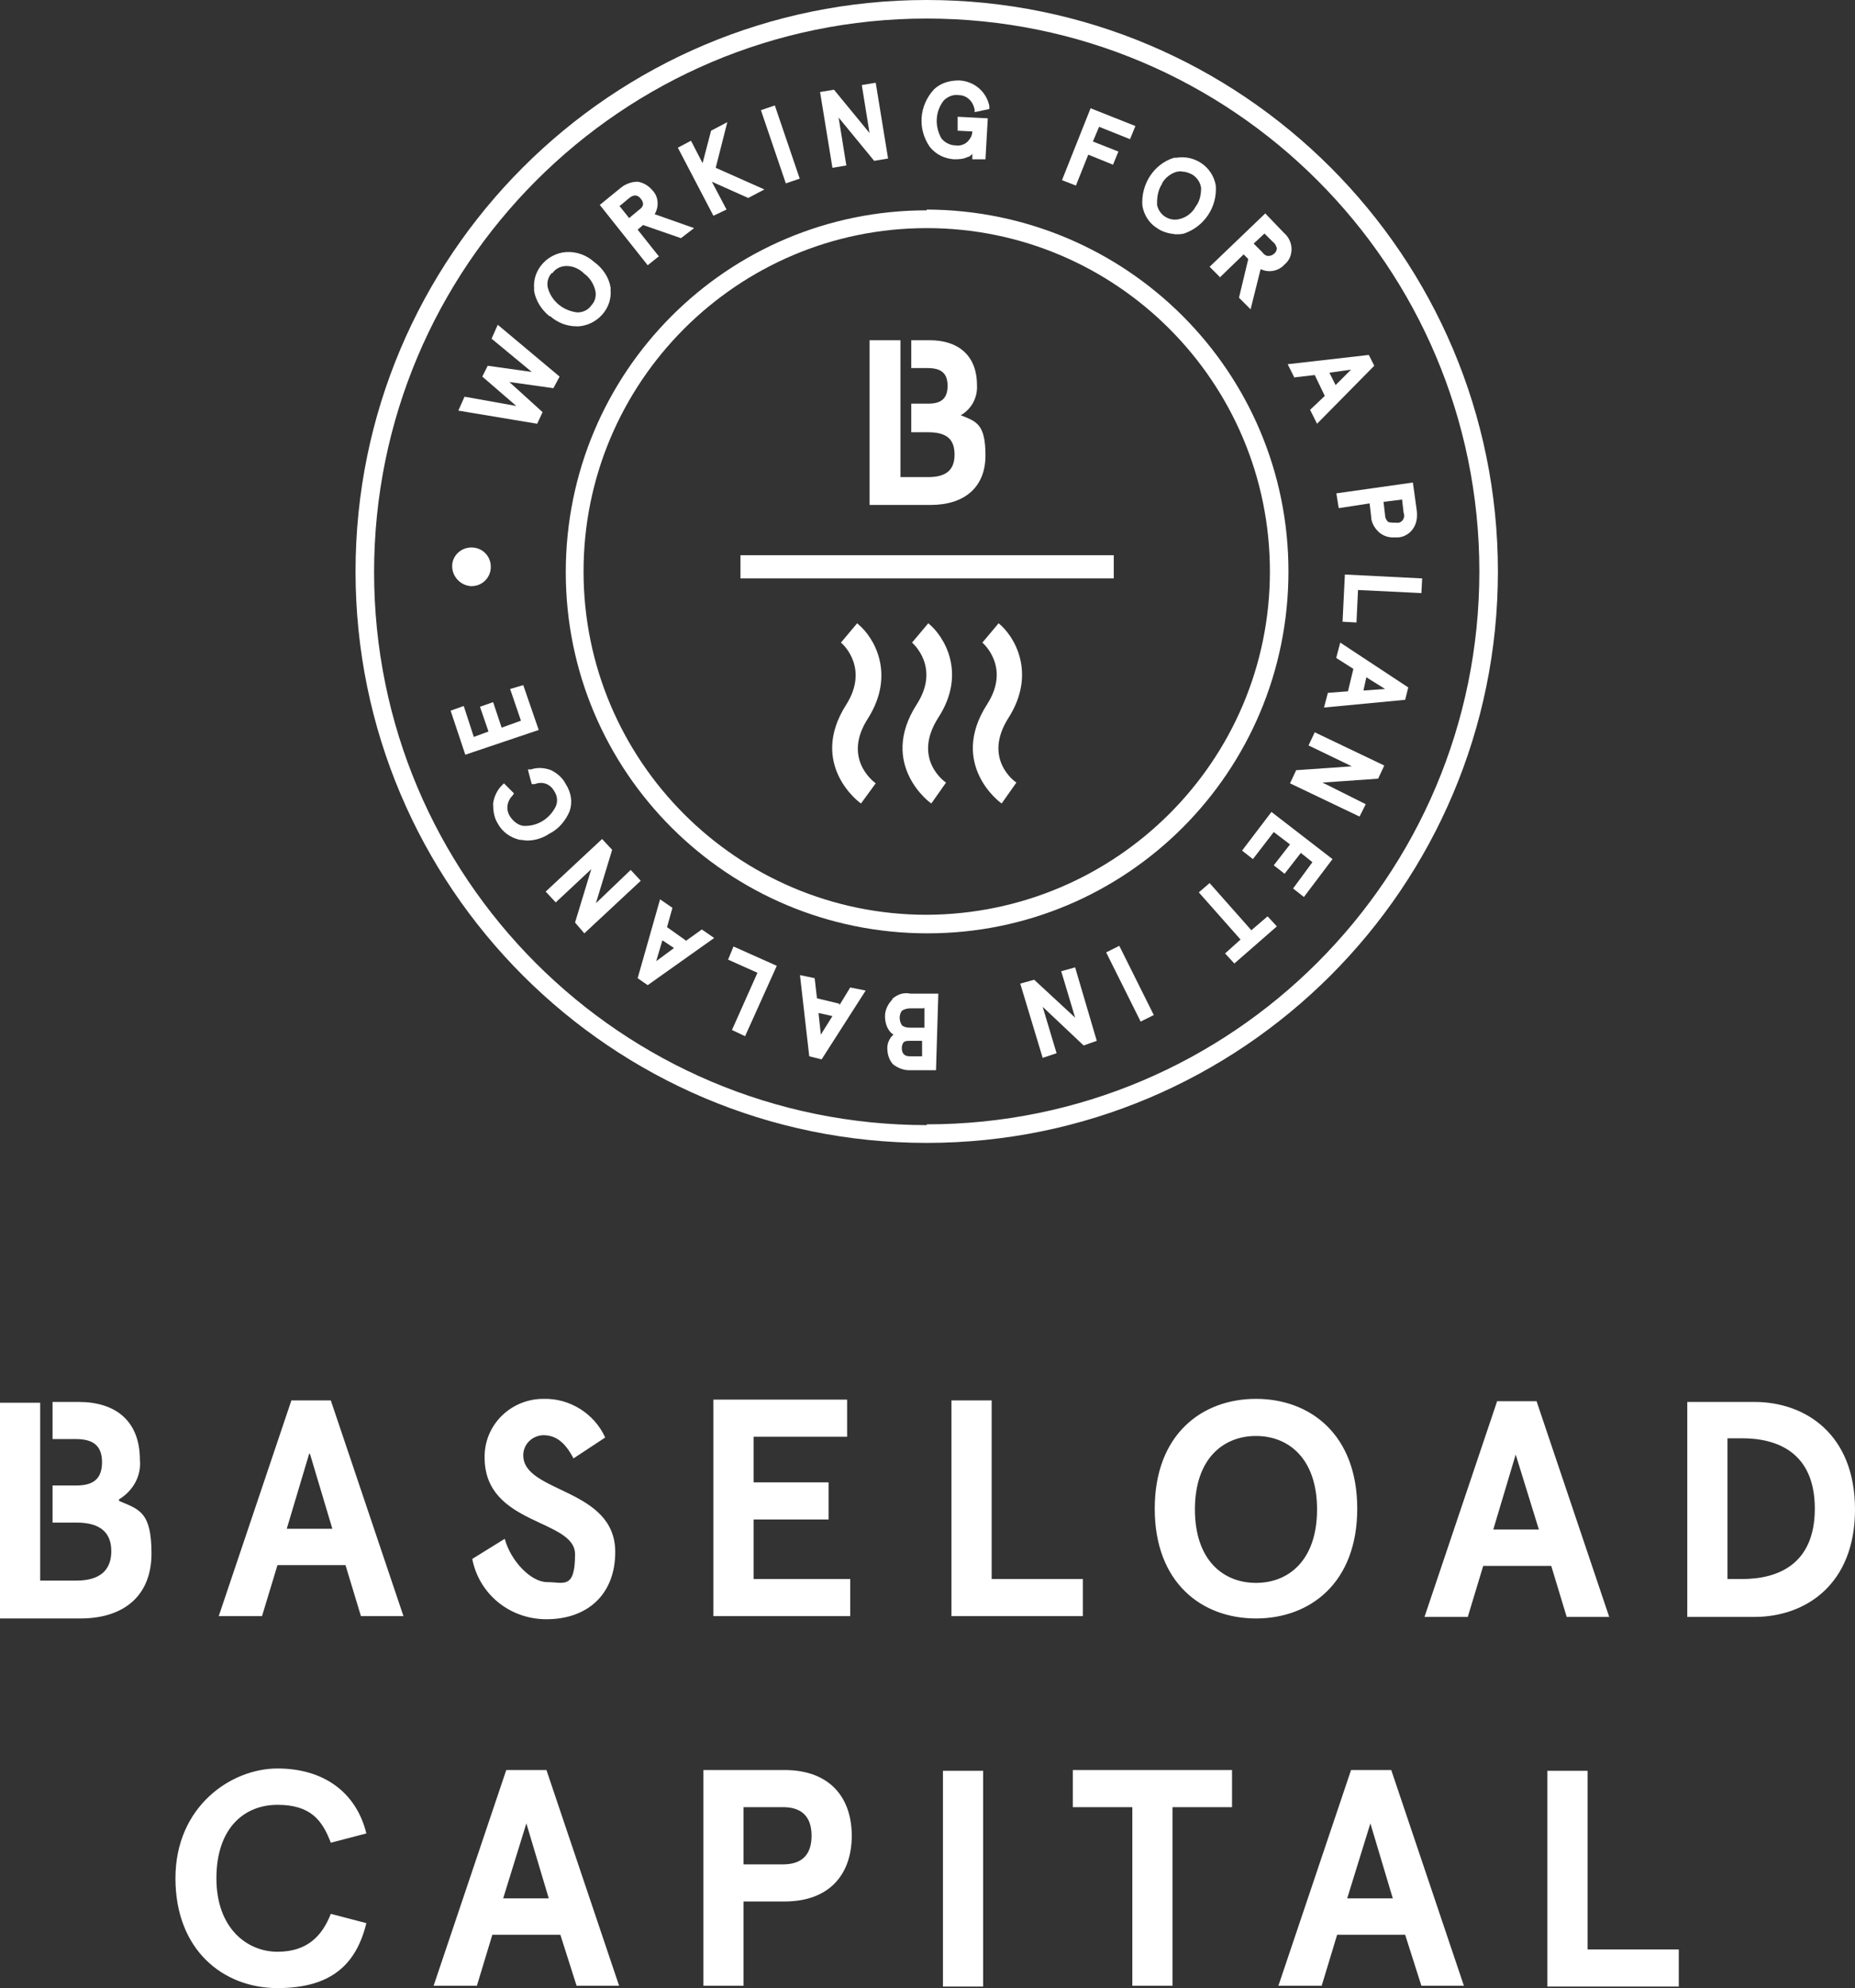 <?xml version="1.0" encoding="UTF-8"?>
<svg xmlns="http://www.w3.org/2000/svg" id="Layer_1" data-name="Layer 1" version="1.1" viewBox="0 0 240 257.1">
  <rect x="0" y="0" width="240" height="257.1" fill="#333333" stroke="none"/>
  <defs>
    <style>
      .cls-1 {
        fill: #fff;
        stroke-width: 0px;
      }
    </style>
  </defs>
  <path class="cls-1" d="M61,75.8c1.4,0,2.5-1.1,2.5-2.5,0-1.4-1.1-2.5-2.5-2.5-1.4,0-2.5,1.1-2.5,2.4,0,1.4,1.1,2.5,2.4,2.6Z"></path>
  <path class="cls-1" d="M119.9,27.2c-25.8,0-46.7,20.9-46.7,46.8,0,25.8,20.9,46.7,46.8,46.7,25.8,0,46.7-20.9,46.7-46.8,0-25.8-20.9-46.7-46.8-46.8ZM119.9,118.3c-24.5,0-44.4-19.9-44.4-44.4,0-24.5,19.9-44.4,44.4-44.4,24.5,0,44.4,19.9,44.4,44.4,0,24.5-19.9,44.3-44.4,44.4h0Z"></path>
  <path class="cls-1" d="M119.9,0C79.1,0,46,33.1,46,73.9s33.1,73.9,73.9,73.9,73.9-33.1,73.9-73.9h0C193.8,33.1,160.7,0,119.9,0ZM119.9,145.5c-39.5,0-71.5-32-71.5-71.5S80.4,2.4,119.9,2.4s71.5,32,71.5,71.5c0,39.5-32,71.5-71.5,71.5h0Z"></path>
  <path class="cls-1" d="M120.1,80.6l-2.1,2.5c.1.1,3.7,3.2.6,8-5,7.8,1.8,12.8,1.9,12.8l1.9-2.7c-.2-.1-4.4-3.1-1-8.4,3.7-5.7.8-10.5-1.3-12.2Z"></path>
  <path class="cls-1" d="M129.2,80.6l-2.1,2.5c.1.1,3.7,3.2.6,8-5,7.8,1.8,12.8,1.9,12.8l1.9-2.7c-.2-.1-4.4-3.1-1-8.4,3.6-5.7.8-10.5-1.3-12.2Z"></path>
  <path class="cls-1" d="M110.9,80.6l-2.1,2.5c.4.3,3.6,3.4.7,8-5,7.8,1.8,12.8,1.9,12.8l1.9-2.6c-.4-.3-4.3-3.3-1-8.4,3.6-5.7.8-10.5-1.3-12.2Z"></path>
  <rect class="cls-1" x="95.8" y="71.8" width="48.3" height="3"></rect>
  <path class="cls-1" d="M120.4,65.3c4.4,0,7.1-2.3,7.1-6.4s-1.2-4.4-3.2-5.2c1.4-.8,2.2-2.3,2.1-3.9,0-3.9-2.5-5.8-6.1-5.8h-2.4v3.6h2.1c1.7,0,2.6.6,2.6,2.3s-.9,2.3-2.5,2.3h-2.2v3.7h2.2c2.5,0,3.4,1,3.4,2.9s-1,2.9-3.4,2.9h-3.6v-17.7h-4v21.3h8,0Z"></path>
  <polygon class="cls-1" points="70.2 53.3 65.9 49.4 71.6 50.2 72.4 48.7 64.4 42 63.6 43.8 68.8 48.1 63.1 47.3 62.4 48.7 66.8 52.5 60.1 51.3 59.3 53.1 69.5 54.8 70.2 53.3"></polygon>
  <path class="cls-1" d="M71.2,40.9c.9.8,2.1,1.3,3.4,1.3h.3c2.4-.2,4.3-2.3,4.1-4.7,0,0,0-.2,0-.3-.2-1.3-1-2.5-2.1-3.3-1-.9-2.3-1.4-3.7-1.3-2.4.2-4.3,2.3-4.1,4.7,0,0,0,.2,0,.3.2,1.3,1,2.5,2,3.3ZM71.5,35.3c.4-.6,1.1-.9,1.8-.9h0c.9,0,1.7.4,2.3,1,.7.5,1.2,1.3,1.4,2.1.2.7,0,1.5-.5,2-.4.6-1.1.9-1.8.9-1.8-.2-3.3-1.4-3.8-3.1-.2-.7,0-1.5.5-2Z"></path>
  <path class="cls-1" d="M85.2,33.1l-2.7-3.4.7-.6,4.9,1.7,1.7-1.3-5.1-1.8c.6-1,.5-2.3-.3-3.1-.5-.6-1.2-1-1.9-1.1-.8,0-1.6.3-2.2.8l-2.7,2.2,6.2,7.8,1.5-1.2ZM80.1,26.7l1.2-1c.8-.7,1.3-.4,1.6,0,.2.2.3.5.3.7,0,.3-.3.6-.6.8l-1.2,1-1.2-1.5Z"></path>
  <polygon class="cls-1" points="94 27.1 92.1 23.5 96.8 25.6 98.9 24.5 92.6 21.7 94.1 15.8 92 16.9 90.9 21.1 89.4 18.2 87.7 19.1 92.3 27.9 94 27.1"></polygon>
  <rect class="cls-1" x="100" y="13.6" width="1.9" height="10" transform="translate(-.6 33.6) rotate(-18.8)"></rect>
  <polygon class="cls-1" points="109.5 21.4 108.5 15.2 113.1 20.8 114.9 20.5 113.3 10.7 111.5 11 112.5 17.2 107.9 11.6 106.1 11.9 107.7 21.7 109.5 21.4"></polygon>
  <path class="cls-1" d="M123.4,20.6c.6,0,1.2,0,1.8-.3.2,0,.4-.2.6-.4v.7h1.7c0,0,.3-5.3.3-5.3l-3.9-.2v1.8c-.1,0,1.9.1,1.9.1,0,.5-.3,1-.6,1.3-.4.4-1,.6-1.6.5-.7,0-1.4-.4-1.8-.9-.9-1.6-.8-3.5.3-4.9.5-.5,1.2-.8,1.9-.7,1.1,0,1.9.8,2.1,1.9v.3c0,0,1.9-.4,1.9-.4v-.4c-.4-1.9-2-3.2-3.9-3.3-1.2,0-2.4.3-3.3,1.2-1.9,2.1-2.1,5.1-.5,7.4.8,1,1.9,1.5,3.1,1.6Z"></path>
  <polygon class="cls-1" points="140.8 20 144 21.3 144.7 19.6 141.4 18.3 142.2 16.4 146.2 18 146.9 16.3 141.1 14 137.4 23.3 139.2 24 140.8 20"></polygon>
  <path class="cls-1" d="M149.7,29.5c.7.5,1.5.7,2.4.8.4,0,.7,0,1.1-.1,2.6-.9,4.3-3.4,4.1-6.2-.4-2.4-2.7-4-5.1-3.6-.1,0-.2,0-.3,0-2.6.8-4.3,3.4-4.1,6.2.2,1.2.9,2.3,1.9,2.9ZM150.3,23.8c.4-.8,1.2-1.4,2-1.6.2,0,.4-.1.7,0,.5,0,.9.2,1.3.4.6.4,1,1,1.1,1.7,0,.9-.2,1.8-.7,2.4-.4.8-1.2,1.4-2,1.6-1.3.4-2.7-.4-3-1.8,0,0,0-.2,0-.3,0-.9.2-1.8.7-2.5Z"></path>
  <path class="cls-1" d="M157.8,35.9l3.1-3,.6.6-1.2,5,1.5,1.5,1.3-5.2c1,.5,2.3.3,3.1-.6.6-.5.9-1.2.9-2,0-.8-.4-1.6-1-2.1l-2.4-2.5-7.2,6.9,1.3,1.3ZM163.6,30.2l1.1,1.1c.3.2.4.5.5.8,0,.5-.5,1-1.1,1-.3,0-.6-.2-.8-.5l-1.1-1.1,1.4-1.3Z"></path>
  <path class="cls-1" d="M167.5,48.8l2.6-.3,1.3,2.7-1.9,1.8.9,1.8,7.4-7.5-.7-1.4-10.5,1.2.9,1.8ZM174.8,47.8l-2,2-.8-1.6,2.8-.4Z"></path>
  <path class="cls-1" d="M173.3,65.7l3.9-.6.2,1.7c0,.8.5,1.6,1.1,2.1.5.4,1.1.6,1.7.6.2,0,.4,0,.6,0,.8,0,1.6-.5,2-1.1.5-.7.6-1.5.5-2.4l-.5-3.6-9.9,1.4.3,1.9ZM181.4,64.6l.2,1.7c.2.5,0,1.1-.6,1.3-.1,0-.3,0-.4,0-.3,0-.7,0-1-.1-.2-.2-.4-.5-.4-.9l-.2-1.7,2.4-.3Z"></path>
  <polygon class="cls-1" points="174 74.3 173.7 80.4 175.5 80.5 175.7 76.3 183.9 76.7 184 74.8 174 74.3"></polygon>
  <path class="cls-1" d="M172.9,85.1l2.2,1.4-.7,2.9-2.6.2-.5,1.9,10.5-1,.4-1.6-8.8-5.8-.5,1.9ZM176.8,87.6l2.4,1.5-2.8.2.4-1.8Z"></path>
  <polygon class="cls-1" points="169.3 96.4 174.9 99.1 167.7 99.6 166.9 101.3 175.9 105.6 176.7 104 171.1 101.2 178.3 100.7 179.1 99 170.1 94.7 169.3 96.4"></polygon>
  <polygon class="cls-1" points="160.7 110 162.1 111.1 164.8 107.6 166.9 109.2 164.8 111.9 166.2 113 168.3 110.3 169.8 111.5 167.3 114.9 168.7 116 172.4 111.1 164.5 105 160.7 110"></polygon>
  <polygon class="cls-1" points="161.9 120.3 156.5 114.2 155.1 115.4 160.5 121.5 158.5 123.3 159.7 124.6 165.2 119.8 164 118.5 161.9 120.3"></polygon>
  <rect class="cls-1" x="145.2" y="122.3" width="1.9" height="10" transform="translate(-41.4 78.5) rotate(-26.5)"></rect>
  <polygon class="cls-1" points="137.3 125.6 139.1 131.6 133.8 126.7 132 127.2 134.9 136.8 136.7 136.2 134.9 130.2 140.2 135.2 141.9 134.6 139.1 125.1 137.3 125.6"></polygon>
  <path class="cls-1" d="M115.5,129.2c-.6.6-1,1.4-1,2.2,0,.9.3,1.9,1.1,2.4-.5.4-.8,1.1-.8,1.7,0,.8.2,1.5.7,2.1.6.5,1.4.8,2.1.8h3.5c0,.1.3-9.9.3-9.9h-3.6c-.9-.2-1.7.1-2.4.7ZM119.4,136.6h-1.6c-.3,0-.6,0-.9-.3-.3-.4-.3-1.1,0-1.5.2-.2.5-.2.8-.2h1.6v2ZM119.6,130.3v2.6c0,0-1.7,0-1.7,0-.4,0-.8,0-1.2-.3-.4-.6-.4-1.4,0-1.9.3-.2.7-.3,1.1-.3h1.7Z"></path>
  <path class="cls-1" d="M108.6,129.8l-2.9-.7-.3-2.6-1.9-.4,1.2,10.5,1.6.4,5.7-8.9-2-.4-1.4,2.3ZM106.2,133.8l-.3-2.8,1.8.4-1.5,2.4Z"></path>
  <polygon class="cls-1" points="94.2 124.1 98 125.8 94.7 133.2 96.4 134 100.5 124.9 94.9 122.4 94.2 124.1"></polygon>
  <path class="cls-1" d="M88.7,121.6l-2.4-1.7.7-2.5-1.6-1.1-2.9,10.2,1.3.9,8.6-6.1-1.6-1.1-2.1,1.5ZM84.9,124.3l.8-2.7,1.5,1-2.3,1.7Z"></path>
  <polygon class="cls-1" points="81.6 112.5 77.1 116.8 79.2 109.9 77.9 108.5 70.6 115.3 71.9 116.7 76.5 112.4 74.4 119.3 75.6 120.7 82.9 113.9 81.6 112.5"></polygon>
  <path class="cls-1" d="M73.7,104.9c.4-1.2.2-2.4-.5-3.5-.4-.8-1.1-1.4-1.9-1.8-.8-.3-1.7-.4-2.6-.1h-.4c0,.1.5,1.9.5,1.9h.4c1-.4,2,0,2.5.9.4.6.5,1.3.2,2-.8,1.6-2.4,2.6-4.2,2.5-.7-.1-1.3-.6-1.7-1.2-.6-.9-.4-2,.3-2.7l.2-.3-1.3-1.3-.3.3c-.6.6-1,1.5-1.1,2.3,0,.9.1,1.8.6,2.6.6,1.1,1.6,1.8,2.8,2.1.3,0,.7.1,1,.1,1,0,2-.3,2.9-.9,1.2-.6,2.1-1.7,2.6-2.9Z"></path>
  <polygon class="cls-1" points="67.7 88.6 66 89.1 67.4 93.2 64.9 94.1 63.8 90.8 62.1 91.4 63.2 94.6 61.3 95.3 60 91.3 58.3 91.9 60.2 97.6 69.7 94.4 67.7 88.6"></polygon>
  <path class="cls-1" d="M200.2,229v27.9h17v-4.8h-11.8v-23.1h-5.2ZM177.3,235.8l2.9,9.7h-5.9l3-9.7ZM183.8,256.8h5.6l-9.4-27.9h-5.2l-9.4,27.9h5.6l2-6.6h8.8l2.1,6.6ZM138.8,233.7h7.7v23.1h5.2v-23.1h7.7v-4.8h-20.6v4.8ZM127.2,229h-5.2v27.9h5.2v-27.9ZM101.3,241.1h-5.1v-7.4h5.1c2.3,0,3.7,1.1,3.7,3.7s-1.4,3.7-3.7,3.7M101.5,245.9c5.9,0,8.7-3.6,8.7-8.5s-2.8-8.5-8.7-8.5h-10.5v27.9h5.2v-10.9h5.3ZM68.1,235.8l2.9,9.7h-5.9l3-9.7ZM74.5,256.8h5.6l-9.4-27.9h-5.2l-9.4,27.9h5.6l2-6.6h8.8l2.1,6.6ZM47.4,237.1c-1.3-5.3-5.5-8.4-11.5-8.4s-13.2,4.9-13.2,14.2,6.2,14.2,13.2,14.2,10.2-3.1,11.5-8.4l-4.6-1.2c-1.1,2.8-3,4.9-6.9,4.9s-7.9-3-7.9-9.5,3.6-9.5,7.9-9.5,5.8,2,6.9,4.9l4.6-1.2Z"></path>
  <path class="cls-1" d="M223.5,204.3v-18.3h1.9c4.5,0,9.4,1.8,9.4,9.1s-4.9,9.1-9.4,9.1h-1.9ZM227,209.1c6.6,0,13-4.2,13-13.9s-6.4-13.9-13-13.9h-8.7v27.8h8.7ZM196.1,188.1l3,9.7h-5.9l2.9-9.7ZM202.6,209.1h5.6l-9.4-27.9h-5.1l-9.4,27.9h5.6l2-6.6h8.8l2,6.6ZM162.5,185.7c4.2,0,7.9,2.9,7.9,9.5s-3.7,9.5-7.9,9.5-7.9-2.9-7.9-9.5,3.7-9.5,7.9-9.5M162.5,180.9c-7,0-13.1,4.6-13.1,14.2s6.1,14.2,13.1,14.2,13.1-4.6,13.1-14.2-6.1-14.2-13.1-14.2M123.1,181.2v27.8h17v-4.8h-11.8v-23.1h-5.2ZM92.3,181.2v27.8h17.7v-4.8h-12.5v-7.7h9.7v-4.8h-9.7v-5.9h12.1v-4.8h-17.3ZM78.3,185.9c-1.4-3.1-4.6-5.1-8-5-4.1,0-7.5,3.2-7.6,7.3,0,0,0,.2,0,.3,0,8.8,11.7,7.9,11.7,12.5s-1.5,3.6-3.6,3.6-4.7-2.7-5.5-5.6l-4.2,2.6c.9,4.6,4.9,7.8,9.6,7.8,5.3,0,8.9-3.2,8.9-8.7,0-8.3-11.9-7.6-11.9-12.5,0-1.4,1.1-2.5,2.5-2.6,0,0,0,0,.1,0,1.6,0,2.8.9,3.9,3l4.1-2.7ZM40.1,188l2.9,9.7h-5.9l2.9-9.7ZM46.6,209h5.6l-9.4-27.9h-5.1l-9.4,27.9h5.6l2-6.6h8.8l2,6.6ZM15.4,193.9c1.8-1.1,2.9-3,2.7-5.1,0-5.1-3.2-7.5-7.9-7.5h-3.4v4.8h3c2.2,0,3.4.8,3.4,3s-1.2,3-3.3,3h-3.1v4.8h3.1c3.2,0,4.5,1.4,4.5,3.7s-1.3,3.8-4.5,3.8h-4.7v-23H0v27.9h10.4c5.7,0,9.2-3,9.2-8.4s-1.6-5.7-4.2-6.8Z"></path>
</svg>
